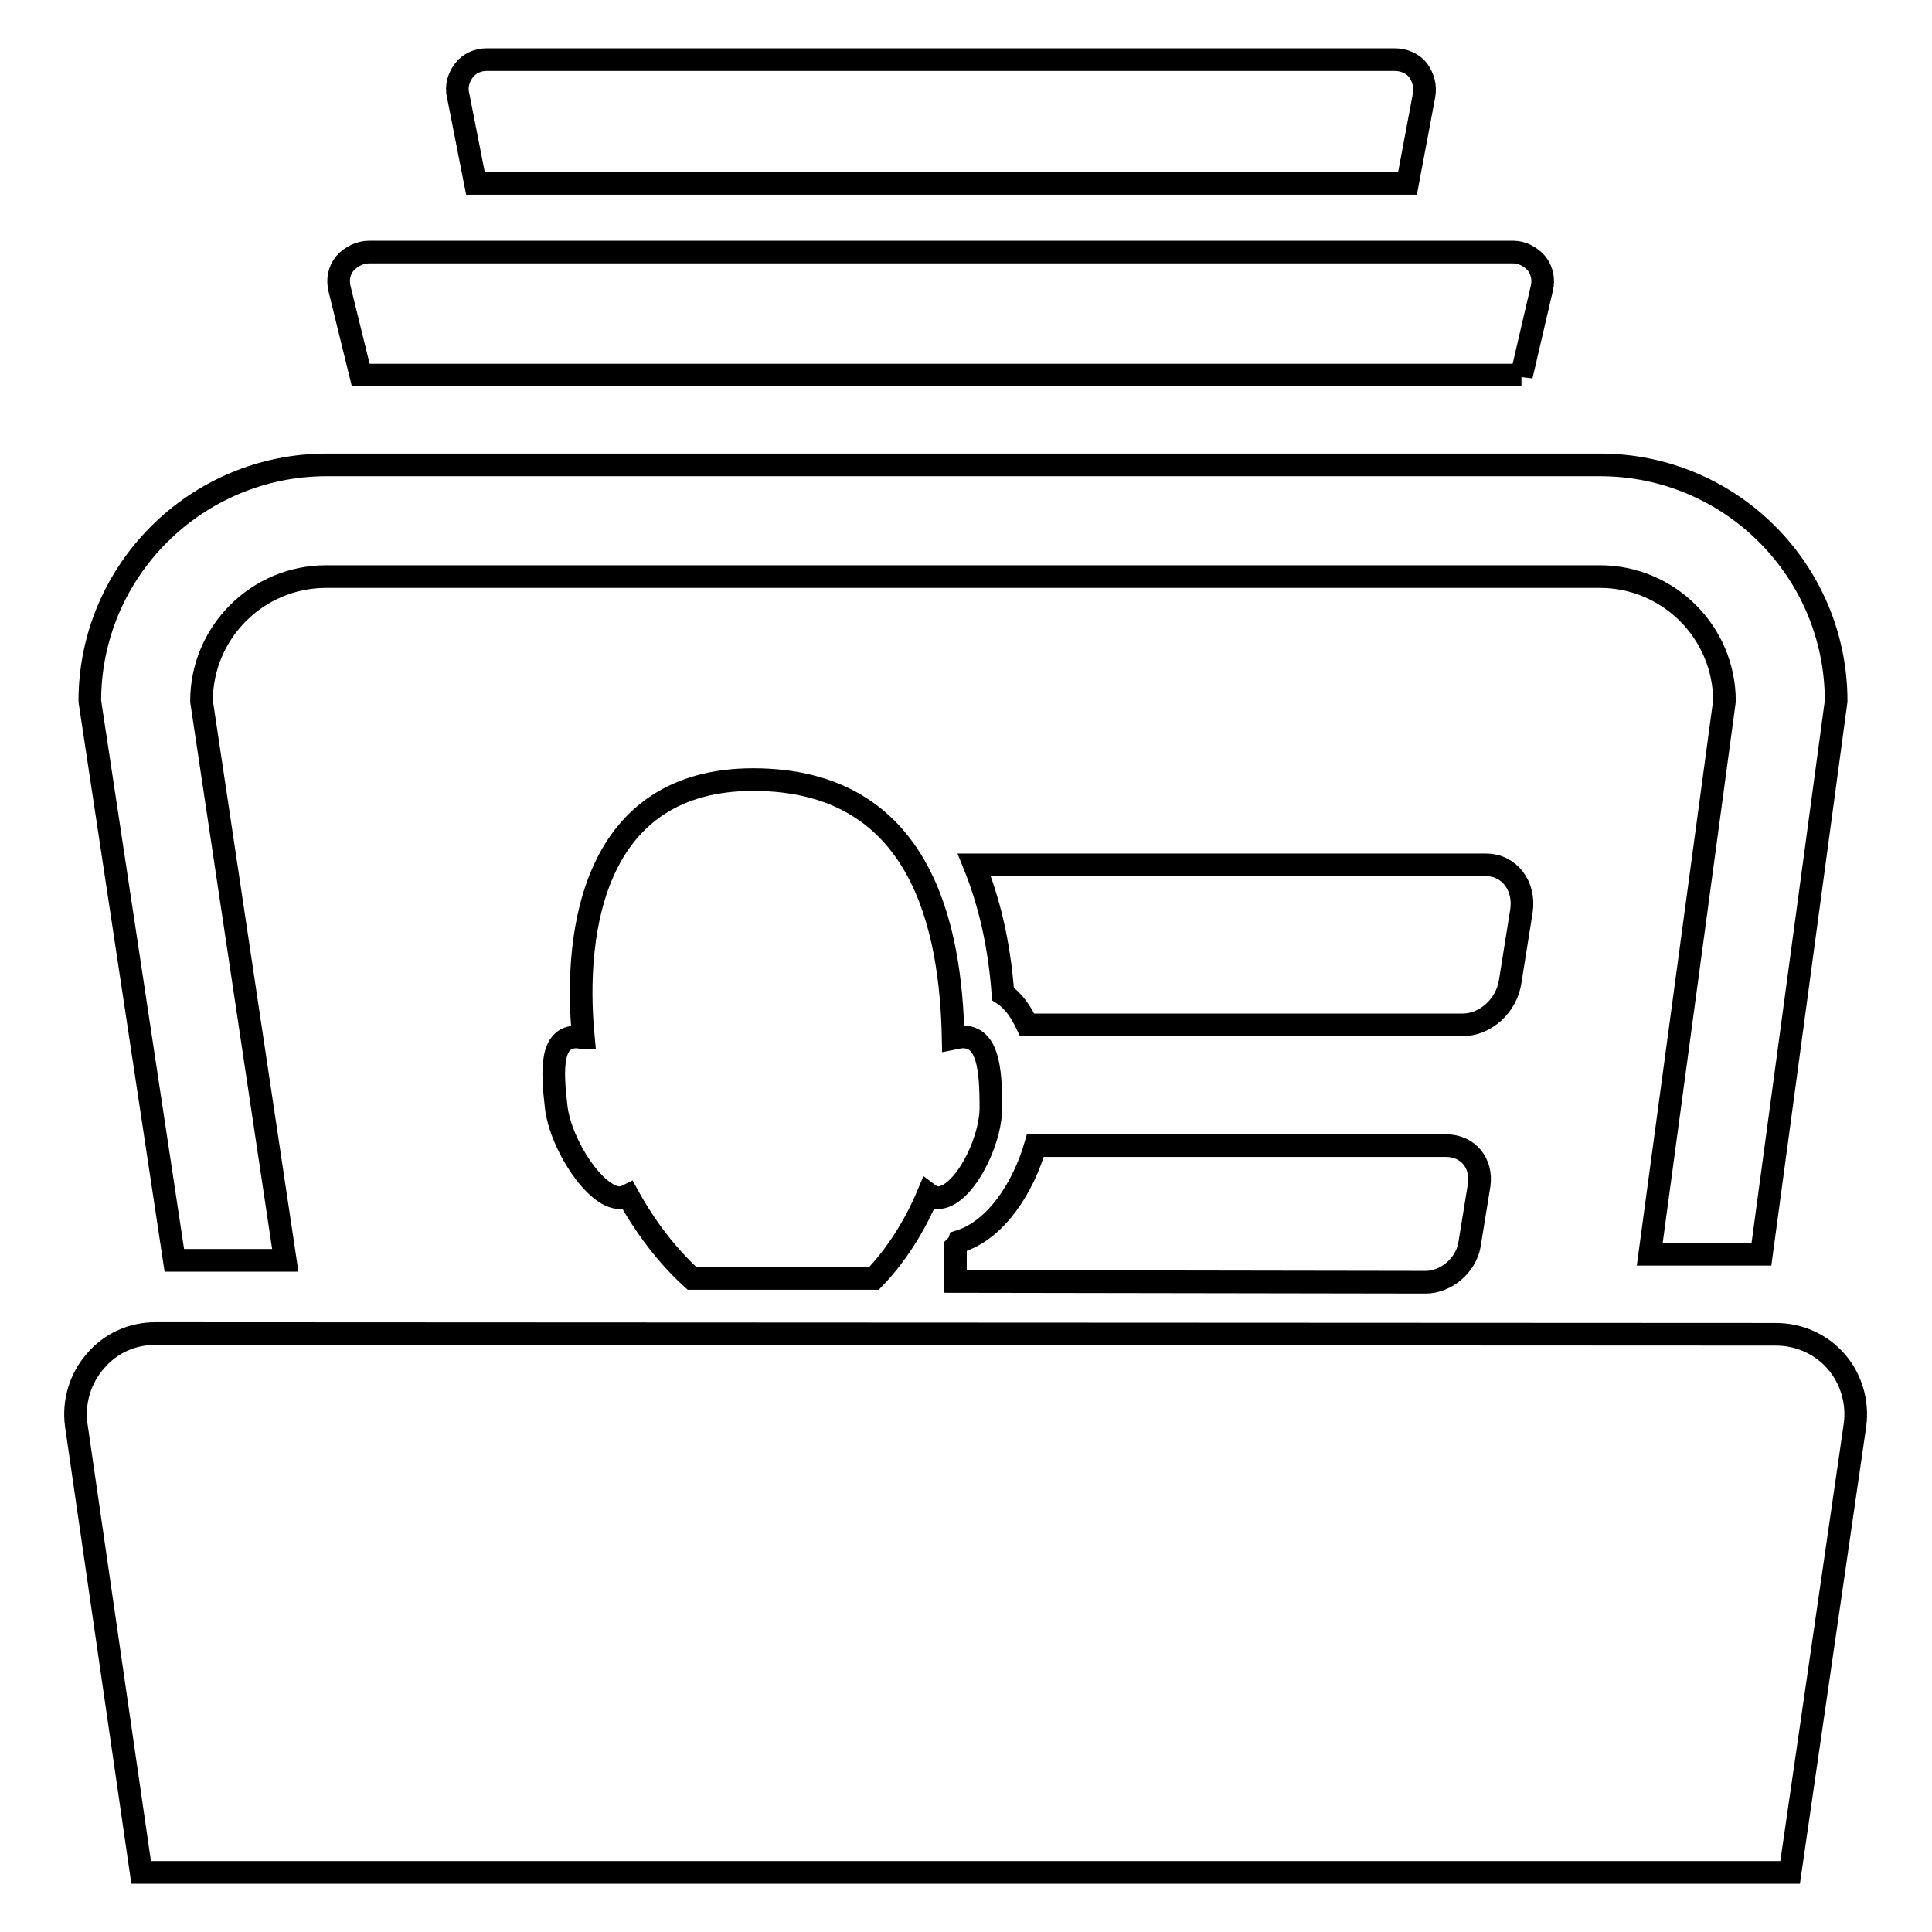 <?xml version="1.0" encoding="utf-8"?>
<!-- Svg Vector Icons : http://www.onlinewebfonts.com/icon -->
<!DOCTYPE svg PUBLIC "-//W3C//DTD SVG 1.1//EN" "http://www.w3.org/Graphics/SVG/1.1/DTD/svg11.dtd">
<svg version="1.1" xmlns="http://www.w3.org/2000/svg" xmlns:xlink="http://www.w3.org/1999/xlink" x="0px" y="0px" viewBox="0 0 256 256" enable-background="new 0 0 256 256" xml:space="preserve">
<g><g><g><g><path stroke-width="3" fill-opacity="0" stroke="#000000"  d="M73.7,146.7c0.6,5,5.2,12,8.4,12c0.4,0,0.7-0.1,1.1-0.3c2.3,4.2,5.2,8,8.5,11h24.1c2.9-3,5.4-6.9,7.2-11.2c0.4,0.3,0.8,0.5,1.3,0.5c3.2,0,7-7.1,7-12c0-5.1-0.4-9.3-3.7-9.3c-0.4,0-0.8,0.1-1.3,0.2c-0.3-14.6-4.1-34.3-26.5-34.3c-20.9,0-23.9,19.6-22.5,34.2c-0.3,0-0.6-0.1-0.9-0.1C73,137.4,73.1,141.6,73.7,146.7z"/><path stroke-width="3" fill-opacity="0" stroke="#000000"  d="M200.1,130.1l1.5-9.4c0.5-3.3-1.6-6.1-4.7-6.1h-67.8c1.9,4.7,3.3,10.3,3.8,17.1c1.4,0.9,2.4,2.4,3.2,4.1h57.7C196.8,135.8,199.6,133.3,200.1,130.1z"/><path stroke-width="3" fill-opacity="0" stroke="#000000"  d="M188.9,169.9c2.7,0,5.3-2.2,5.8-4.9l1.3-8c0.4-2.9-1.5-5.2-4.4-5.2h-54.4c-1.6,5.5-5.2,11.2-10.1,12.7c-0.1,0.3-0.3,0.5-0.5,0.7l0,4.6L188.9,169.9L188.9,169.9z"/><path stroke-width="3" fill-opacity="0" stroke="#000000"  d="M37.8,167L26.7,92.9c0-9.1,7.4-16.5,16.5-16.5H212c9.1,0,16.5,7.4,16.5,16.5l-9.9,73.3h14.8l9.9-73.3c0-17.3-14-31.3-31.3-31.3H43.3c-17.3,0-31.4,14-31.4,31.3L23.1,167H37.8z"/><path stroke-width="3" fill-opacity="0" stroke="#000000"  d="M20.6,176.7c-3.1,0-6,1.3-8,3.7c-2,2.3-2.9,5.4-2.5,8.4l8.6,59.3h218.5l8.6-59.3c0.4-3-0.5-6.1-2.5-8.4c-2-2.3-4.9-3.6-8-3.6L20.6,176.7L20.6,176.7z"/><path stroke-width="3" fill-opacity="0" stroke="#000000"  d="M201.6,49.8l2.7-11.6c0.3-1.2,0-2.4-0.7-3.3c-0.8-0.9-1.9-1.5-3.1-1.5H48.9c-1.2,0-2.4,0.6-3.2,1.5c-0.8,1-1,2.2-0.7,3.4l2.8,11.4H201.6L201.6,49.8z"/><path stroke-width="3" fill-opacity="0" stroke="#000000"  d="M186.5,24.3l2.2-11.7c0.2-1.2-0.1-2.3-0.8-3.3c-0.7-0.9-1.9-1.4-3.1-1.4H64.5c-1.2,0-2.3,0.5-3,1.4c-0.7,0.9-1.1,2.1-0.8,3.3l2.3,11.7H186.5z"/></g></g><g></g><g></g><g></g><g></g><g></g><g></g><g></g><g></g><g></g><g></g><g></g><g></g><g></g><g></g><g></g></g></g>
</svg>